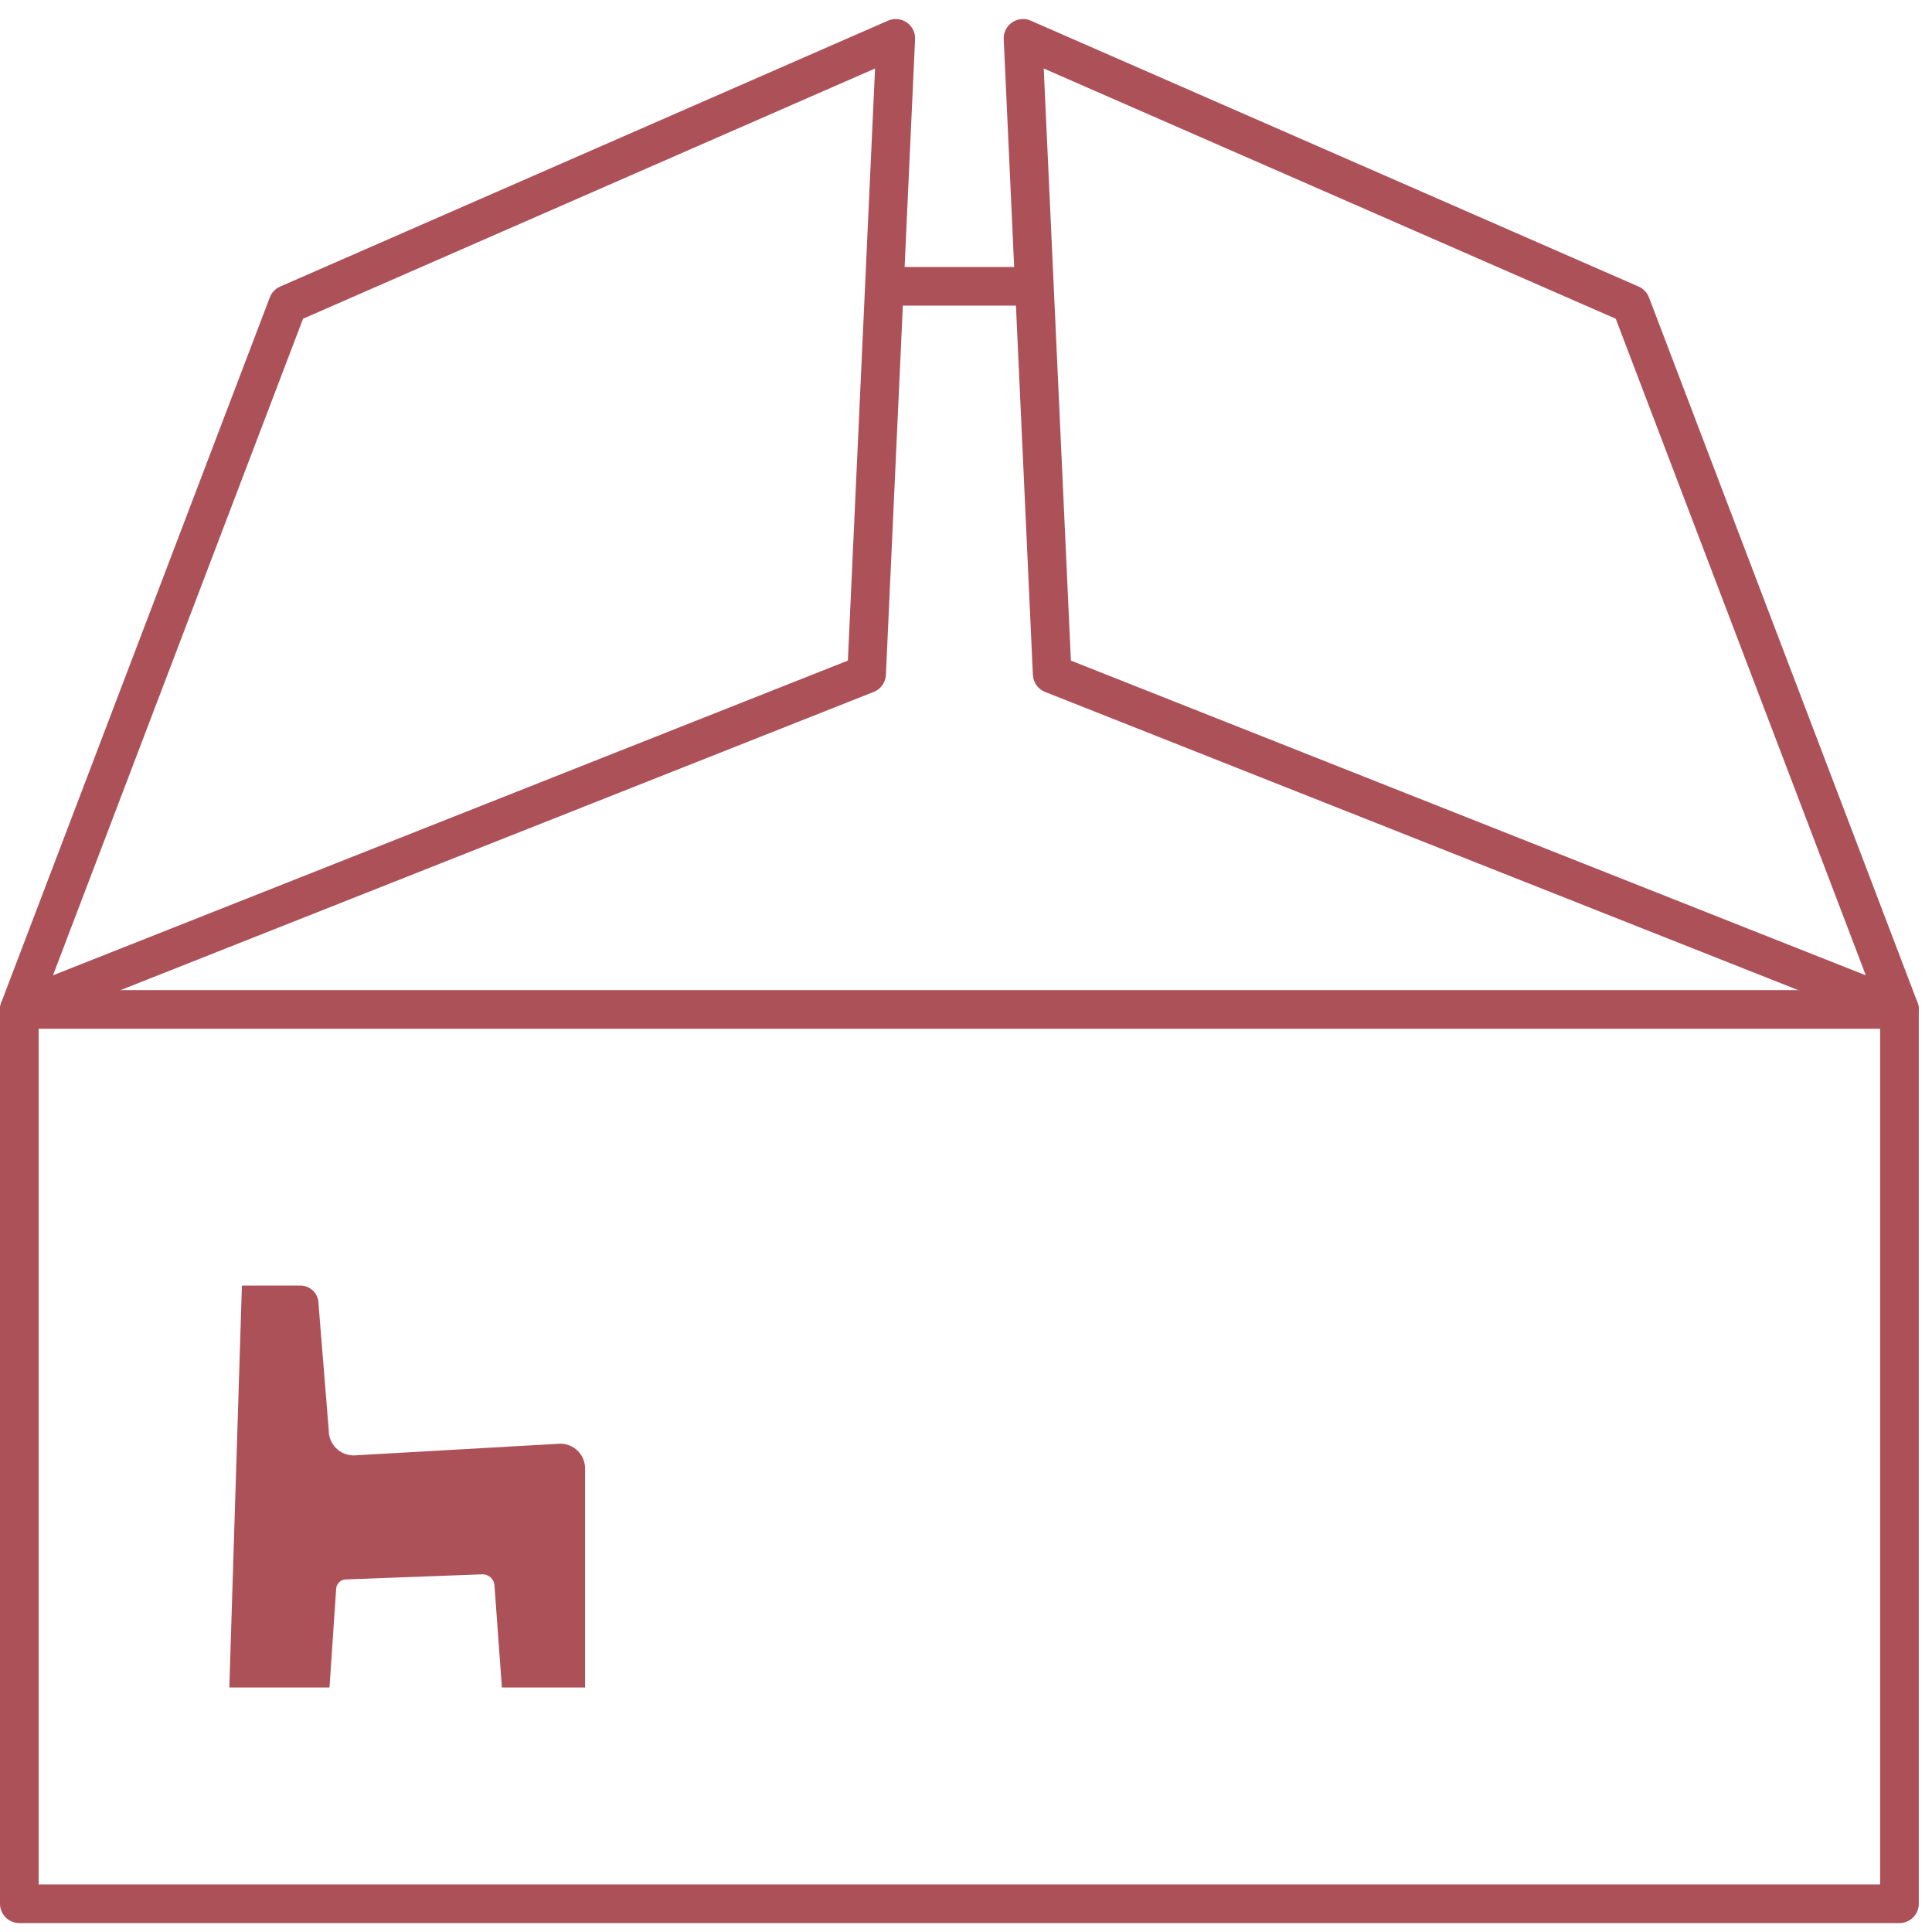 <?xml version="1.0" encoding="UTF-8"?>
<svg width="100px" height="100px" viewBox="0 0 100 100" version="1.1" xmlns="http://www.w3.org/2000/svg" xmlns:xlink="http://www.w3.org/1999/xlink">
    <!-- Generator: Sketch 46.1 (44463) - http://www.bohemiancoding.com/sketch -->
    <title>3 Minimal-package</title>
    <desc>Created with Sketch.</desc>
    <defs></defs>
    <g id="icon" stroke="none" stroke-width="1" fill="none" fill-rule="evenodd">
        <g id="3-Minimal-package">
            <g id="Minimal-package" transform="translate(1, 1)">
                <g id="Group-5" transform="translate(0, 0.528)" stroke-linecap="round" stroke-width="2" stroke="#AD5159" stroke-linejoin="round">
                    <polygon id="Stroke-1" points="0 97.01 97.316 97.01 97.316 50.72 0 50.72"></polygon>
                    <polygon id="Stroke-3" points="13.9 14.222 -0 50.72 43.855 33.356 45.365 0.457"></polygon>
                    <polygon id="Stroke-4" points="83.416 14.222 97.316 50.72 53.461 33.356 51.951 0.457"></polygon>
                </g>
                <path d="M45.696,13.819 L52,13.819" id="Stroke-6" stroke="#AD5159" stroke-width="2" stroke-linecap="round" stroke-linejoin="round"></path>
                <path d="M27.995,73.725 L17.31,74.332 C16.598,74.333 16.02,73.762 16.018,73.058 L15.485,66.471 C15.484,65.956 15.062,65.541 14.543,65.542 L11.521,65.542 L10.87,86.343 L16.055,86.343 L16.398,81.263 C16.399,80.98 16.631,80.75 16.917,80.75 L23.976,80.486 C24.317,80.485 24.595,80.758 24.596,81.097 L24.596,81.1 L24.978,86.343 L29.282,86.343 L29.282,74.999 C29.282,74.296 28.707,73.725 27.997,73.725 L27.995,73.725" id="Fill-7" fill="#AD5159"></path>
            </g>
        </g>
    </g>
</svg>